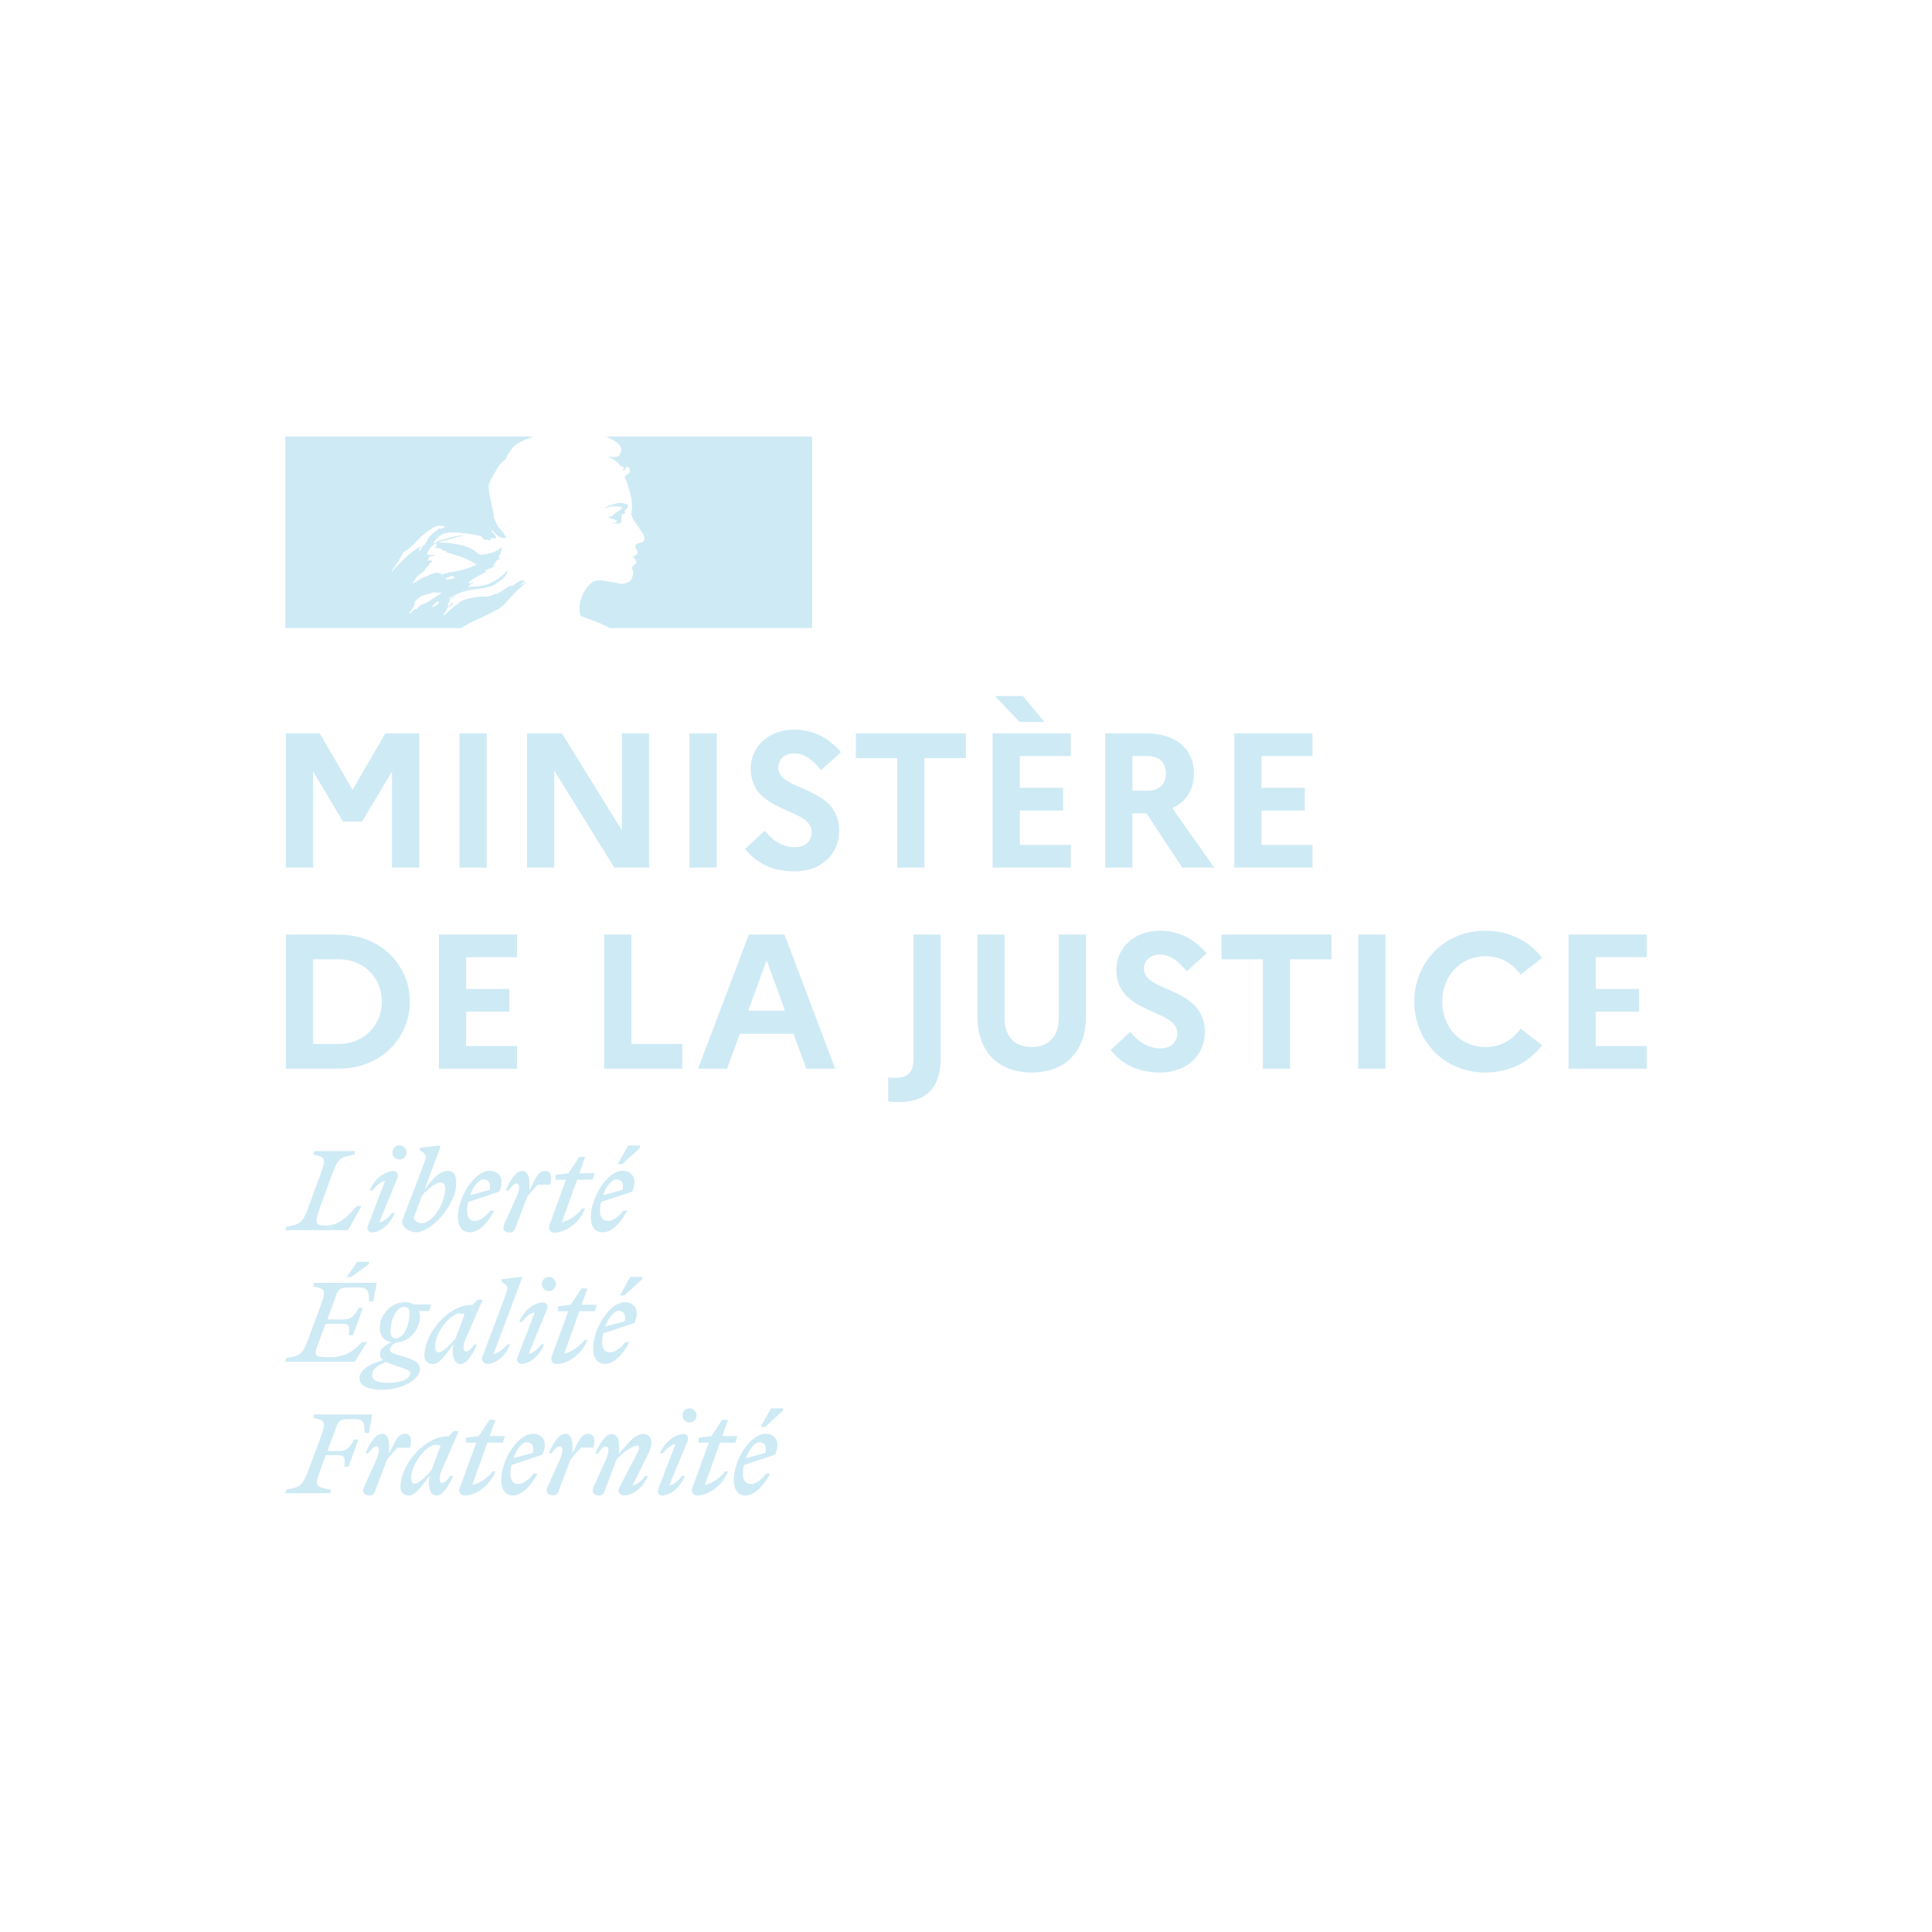 <svg width="150" height="150" viewBox="0 0 150 150" fill="none" xmlns="http://www.w3.org/2000/svg">
<path fill-rule="evenodd" clip-rule="evenodd" d="M39.06 47.01C39.22 46.85 39.381 46.679 39.541 46.507C39.827 46.166 40.14 45.847 40.475 45.55C40.572 45.462 40.674 45.381 40.781 45.306C40.795 45.292 40.802 45.271 40.809 45.25C40.816 45.228 40.823 45.207 40.837 45.193C40.767 45.221 40.711 45.264 40.654 45.306C40.598 45.348 40.542 45.39 40.472 45.418C40.444 45.418 40.416 45.39 40.444 45.362L40.744 45.137C40.738 45.137 40.731 45.137 40.725 45.137C40.697 45.137 40.697 45.109 40.697 45.081C40.334 45.025 40.055 45.273 39.804 45.497L39.797 45.502C39.76 45.521 39.722 45.502 39.693 45.488C39.679 45.481 39.666 45.474 39.657 45.474C39.436 45.548 39.246 45.684 39.054 45.82C38.88 45.944 38.705 46.069 38.505 46.149V46.093C38.435 46.116 38.366 46.147 38.296 46.178C38.199 46.223 38.1 46.267 37.999 46.289C37.808 46.332 37.634 46.326 37.464 46.321C37.408 46.319 37.352 46.318 37.296 46.318C36.952 46.359 36.611 46.42 36.274 46.499L36.259 46.503L36.253 46.505L36.245 46.507C36.062 46.556 35.886 46.627 35.721 46.718C35.715 46.721 35.708 46.725 35.702 46.729C35.688 46.746 35.674 46.763 35.661 46.778C35.608 46.845 35.543 46.902 35.468 46.946C35.346 47.008 35.24 47.103 35.134 47.197C35.09 47.236 35.047 47.275 35.002 47.311C34.989 47.32 34.973 47.325 34.957 47.325C34.911 47.37 34.865 47.414 34.819 47.459C34.715 47.559 34.611 47.66 34.505 47.758C34.478 47.771 34.448 47.774 34.419 47.769C34.427 47.757 34.432 47.748 34.438 47.739C34.461 47.7 34.485 47.66 34.51 47.621C34.537 47.577 34.564 47.533 34.593 47.49C34.631 47.432 34.67 47.375 34.712 47.319C34.722 47.309 34.722 47.292 34.711 47.282C34.701 47.272 34.687 47.267 34.672 47.268C34.816 47.133 34.974 47.015 35.144 46.916C35.125 46.917 35.098 46.902 35.112 46.883C35.123 46.868 35.132 46.853 35.141 46.838C35.147 46.827 35.154 46.816 35.161 46.806C35.164 46.797 35.167 46.789 35.17 46.781C35.165 46.776 35.161 46.772 35.156 46.767L35.148 46.759C35.102 46.786 35.058 46.817 35.016 46.851C34.996 46.869 34.977 46.894 34.957 46.918C34.913 46.975 34.865 47.035 34.794 47.034C34.78 47.034 34.766 47.032 34.752 47.028C34.741 47.027 34.731 47.023 34.722 47.018L34.726 47.012L34.73 47.004L34.734 46.996L34.755 46.959L34.761 46.948L34.772 46.929C34.778 46.917 34.785 46.905 34.792 46.893L34.797 46.883L34.8 46.878L34.806 46.868C34.815 46.853 34.823 46.839 34.832 46.824L34.843 46.806L34.881 46.739L34.89 46.725C34.896 46.715 34.897 46.704 34.892 46.694C34.888 46.684 34.879 46.677 34.869 46.674C34.921 46.606 34.986 46.549 35.061 46.507H35.053C35.127 46.469 35.201 46.427 35.275 46.384C35.308 46.364 35.342 46.345 35.375 46.326C35.386 46.317 35.396 46.308 35.406 46.3L35.422 46.286C35.264 46.34 35.113 46.414 34.974 46.507C34.958 46.513 34.942 46.522 34.928 46.532C34.901 46.538 34.874 46.528 34.857 46.507C34.853 46.501 34.85 46.493 34.851 46.486C34.867 46.453 34.903 46.43 34.94 46.405C34.968 46.387 34.996 46.369 35.019 46.345C35.047 46.345 35.075 46.345 35.075 46.373C35.633 45.938 36.321 45.837 37.011 45.736C37.434 45.675 37.857 45.613 38.251 45.474L38.504 45.306C38.577 45.277 38.641 45.225 38.71 45.171C38.775 45.12 38.844 45.065 38.926 45.025C39.153 44.869 39.321 44.641 39.404 44.378C39.401 44.357 39.391 44.337 39.375 44.322C39.022 44.703 38.603 45.017 38.139 45.249C37.713 45.472 37.258 45.505 36.806 45.538C36.631 45.551 36.456 45.563 36.284 45.587C36.312 45.531 36.368 45.531 36.424 45.531C36.424 45.464 36.46 45.432 36.502 45.394C36.513 45.384 36.525 45.374 36.537 45.362H36.621C36.635 45.362 36.642 45.348 36.649 45.334C36.656 45.32 36.663 45.306 36.677 45.306C36.734 45.306 36.818 45.278 36.79 45.278C36.747 45.221 36.682 45.243 36.611 45.268C36.541 45.293 36.465 45.319 36.396 45.278C36.423 45.251 36.431 45.217 36.438 45.186C36.445 45.153 36.452 45.124 36.481 45.109H36.593C36.599 45.067 36.619 45.027 36.649 44.997C36.9 44.846 37.14 44.716 37.377 44.588C37.538 44.5 37.698 44.413 37.858 44.322C37.825 44.322 37.797 44.335 37.769 44.347C37.726 44.367 37.685 44.385 37.633 44.35C37.661 44.35 37.661 44.329 37.661 44.308C37.661 44.287 37.661 44.266 37.689 44.266C37.866 44.218 38.025 44.142 38.186 44.065C38.306 44.007 38.428 43.949 38.561 43.901C38.522 43.901 38.487 43.911 38.453 43.92C38.387 43.939 38.325 43.956 38.252 43.901C38.27 43.891 38.286 43.879 38.301 43.866C38.333 43.841 38.364 43.816 38.42 43.816V43.732C38.42 43.704 38.448 43.704 38.476 43.704C38.455 43.701 38.435 43.691 38.42 43.676C38.435 43.647 38.464 43.64 38.497 43.633C38.528 43.626 38.562 43.619 38.589 43.592C38.561 43.592 38.504 43.592 38.504 43.563C38.589 43.451 38.729 43.423 38.87 43.395C38.856 43.367 38.828 43.367 38.803 43.367C38.778 43.367 38.757 43.367 38.757 43.339C38.757 43.31 38.785 43.31 38.813 43.31H38.757C38.714 43.289 38.721 43.25 38.726 43.221C38.728 43.212 38.729 43.204 38.729 43.198C38.842 43.067 38.879 42.911 38.916 42.755C38.935 42.677 38.954 42.599 38.982 42.523C38.954 42.523 38.926 42.523 38.926 42.495C38.653 42.795 38.221 42.91 37.811 43.019L37.774 43.029H37.633C37.477 43.09 37.303 43.08 37.155 43.001C37.087 42.967 37.04 42.923 36.988 42.874C36.954 42.843 36.919 42.809 36.874 42.776C36.655 42.636 36.419 42.523 36.172 42.439C35.474 42.211 34.742 42.106 34.008 42.13C34.21 42.019 34.425 41.975 34.644 41.93C34.759 41.906 34.876 41.883 34.991 41.849C35.061 41.828 35.131 41.807 35.199 41.786C35.602 41.663 35.993 41.544 36.425 41.567C36.367 41.548 36.297 41.555 36.232 41.562C36.201 41.565 36.171 41.567 36.144 41.567C35.827 41.545 35.511 41.613 35.179 41.685C35.099 41.702 35.017 41.72 34.935 41.736C34.794 41.764 34.661 41.806 34.528 41.848C34.394 41.891 34.261 41.933 34.12 41.961C34.055 41.983 34.003 42.021 33.952 42.058C33.87 42.118 33.791 42.175 33.67 42.158V42.073C33.951 41.736 34.288 41.399 34.738 41.371C35.166 41.3 35.573 41.349 35.995 41.4C36.072 41.409 36.15 41.418 36.228 41.427C36.588 41.465 36.945 41.531 37.295 41.624C37.373 41.624 37.416 41.691 37.458 41.757C37.492 41.811 37.526 41.864 37.576 41.877C37.644 41.899 37.711 41.904 37.779 41.908C37.88 41.915 37.981 41.922 38.082 41.989C38.082 41.97 38.079 41.952 38.076 41.933C38.07 41.895 38.063 41.858 38.082 41.82C38.146 41.757 38.218 41.774 38.289 41.791C38.344 41.804 38.399 41.817 38.448 41.792C38.6 41.697 38.455 41.55 38.311 41.404C38.243 41.334 38.175 41.265 38.139 41.202C38.141 41.181 38.151 41.161 38.166 41.146C38.234 41.205 38.296 41.266 38.358 41.327C38.502 41.47 38.644 41.609 38.841 41.708C38.981 41.764 39.319 41.849 39.263 41.68C39.164 41.463 38.996 41.274 38.828 41.084C38.756 41.002 38.683 40.921 38.616 40.837V40.725C38.575 40.725 38.564 40.71 38.55 40.691C38.545 40.684 38.539 40.676 38.532 40.669V40.556C38.461 40.521 38.446 40.463 38.431 40.404C38.422 40.37 38.412 40.334 38.391 40.303C38.344 40.225 38.341 40.129 38.337 40.031C38.335 39.952 38.332 39.872 38.307 39.797C38.256 39.641 38.219 39.482 38.194 39.319C38.161 39.132 38.124 38.953 38.088 38.778C38.031 38.507 37.976 38.244 37.942 37.971C37.898 37.559 38.105 37.215 38.318 36.86C38.382 36.754 38.446 36.647 38.504 36.537C38.7 36.2 38.925 35.863 39.291 35.638C39.375 35.301 39.599 35.021 39.822 34.741L39.824 34.739C40.049 34.464 40.422 34.297 40.692 34.176C40.936 34.068 41.185 33.973 41.439 33.891H22.151V48.764H35.81C36.183 48.495 36.556 48.325 37 48.122C37.193 48.034 37.4 47.939 37.627 47.828C37.67 47.806 37.721 47.782 37.776 47.755L37.777 47.754C38.172 47.563 38.821 47.249 39.06 47.01ZM34.598 44.968C34.617 44.87 34.72 44.841 34.819 44.812C34.86 44.8 34.901 44.789 34.935 44.772L34.949 44.765L34.964 44.757C35.017 44.728 35.085 44.692 35.132 44.716C35.164 44.763 35.205 44.775 35.244 44.786C35.275 44.795 35.304 44.804 35.329 44.828C35.227 44.929 35.105 44.939 34.982 44.949C34.9 44.956 34.817 44.963 34.738 44.997C34.724 44.997 34.708 44.998 34.69 45C34.636 45.005 34.576 45.011 34.598 44.968ZM31.309 42.889C31.057 43.395 30.756 43.875 30.41 44.322C30.413 44.343 30.423 44.363 30.438 44.378C31.113 43.62 31.731 42.973 32.602 42.439C32.623 42.428 32.616 42.438 32.605 42.453C32.588 42.477 32.561 42.513 32.63 42.495C32.922 42.428 33.053 42.181 33.179 41.941C33.211 41.881 33.243 41.821 33.276 41.765C33.407 41.552 33.595 41.416 33.784 41.278C33.921 41.179 34.058 41.079 34.176 40.95C34.18 40.98 34.169 41.011 34.148 41.034C34.17 41.056 34.201 41.066 34.232 41.062C34.281 41.025 34.335 41.01 34.388 40.995C34.456 40.976 34.522 40.957 34.57 40.893C34.337 40.8 34.078 40.79 33.839 40.865C33.248 41.146 32.743 41.596 32.265 42.102C31.978 42.406 31.675 42.692 31.309 42.889ZM32.687 42.636C32.664 42.686 32.624 42.726 32.574 42.748C32.546 42.748 32.518 42.748 32.518 42.72C32.543 42.602 32.629 42.506 32.743 42.467C32.771 42.467 32.771 42.495 32.771 42.523C32.757 42.552 32.741 42.568 32.726 42.583C32.712 42.597 32.699 42.611 32.687 42.636ZM34.044 46.86C34.067 46.839 34.042 46.823 34.007 46.816C34.036 46.794 34.059 46.766 34.076 46.734C34.099 46.679 33.95 46.692 33.927 46.708C33.904 46.726 33.884 46.747 33.867 46.77C33.83 46.81 33.791 46.847 33.75 46.883C33.719 46.911 33.689 46.94 33.659 46.969C33.621 47.006 33.582 47.043 33.542 47.079C33.495 47.12 33.649 47.142 33.683 47.112C33.719 47.081 33.753 47.047 33.788 47.014C33.802 47.014 33.817 47.012 33.831 47.008C33.912 46.974 33.984 46.924 34.044 46.86ZM33.565 46.507L33.532 46.53C33.438 46.597 33.344 46.663 33.245 46.721C33.155 46.773 33.063 46.815 32.971 46.858C32.938 46.873 32.906 46.888 32.874 46.903C32.873 46.901 32.872 46.898 32.87 46.896C32.859 46.881 32.839 46.876 32.823 46.885C32.72 46.944 32.625 47.016 32.541 47.1C32.527 47.113 32.514 47.125 32.501 47.138C32.483 47.156 32.47 47.169 32.457 47.182L32.452 47.187L32.451 47.188L32.45 47.189C32.431 47.209 32.411 47.229 32.389 47.255C32.379 47.27 32.366 47.283 32.352 47.294C32.334 47.306 32.286 47.306 32.29 47.273V47.268L32.288 47.269C32.273 47.277 32.257 47.286 32.24 47.293C32.226 47.3 32.213 47.308 32.2 47.316L32.197 47.317C32.191 47.315 32.184 47.314 32.177 47.315C32.17 47.315 32.163 47.317 32.157 47.321C32.123 47.348 32.089 47.377 32.056 47.407C31.997 47.46 31.942 47.518 31.892 47.58L31.884 47.591L31.876 47.602C31.873 47.605 31.87 47.609 31.867 47.613L31.864 47.617L31.86 47.623L31.852 47.635L31.845 47.645C31.838 47.652 31.83 47.656 31.821 47.657L31.816 47.651C31.814 47.647 31.812 47.644 31.81 47.641L31.805 47.633L31.802 47.627C31.793 47.613 31.785 47.598 31.778 47.582L31.777 47.58L31.774 47.574L31.77 47.566C31.801 47.534 31.83 47.5 31.859 47.465L31.864 47.459C31.874 47.446 31.884 47.434 31.893 47.422L31.941 47.362C31.944 47.358 31.947 47.353 31.951 47.349L31.958 47.34C31.989 47.3 32.018 47.261 32.046 47.221L32.048 47.218L32.053 47.211C32.055 47.208 32.057 47.204 32.06 47.201C32.073 47.181 32.086 47.161 32.098 47.14C32.109 47.122 32.12 47.103 32.129 47.084L32.131 47.08L32.134 47.074C32.135 47.072 32.136 47.071 32.137 47.069C32.137 47.067 32.138 47.066 32.139 47.064C32.149 47.042 32.158 47.021 32.166 46.998L32.168 46.991L32.17 46.986C32.171 46.982 32.173 46.977 32.174 46.972C32.178 46.962 32.181 46.952 32.183 46.941C32.184 46.939 32.184 46.937 32.185 46.935L32.187 46.925C32.19 46.914 32.193 46.904 32.195 46.893C32.196 46.887 32.195 46.88 32.191 46.874C32.223 46.82 32.26 46.769 32.303 46.723C32.3 46.724 32.298 46.725 32.296 46.726C32.294 46.727 32.292 46.729 32.29 46.73C32.267 46.745 32.249 46.762 32.231 46.78C32.216 46.794 32.202 46.808 32.185 46.82C32.155 46.843 32.098 46.805 32.135 46.778C32.157 46.76 32.178 46.741 32.198 46.72C32.246 46.665 32.294 46.617 32.345 46.573L32.357 46.564C32.384 46.544 32.408 46.527 32.431 46.507C32.434 46.505 32.437 46.502 32.44 46.499L32.444 46.496C32.463 46.471 32.484 46.447 32.506 46.425L32.508 46.424L32.509 46.422C32.674 46.264 32.907 46.206 33.144 46.148C33.295 46.111 33.448 46.073 33.586 46.009C33.664 45.977 33.751 45.99 33.837 46.002C33.905 46.012 33.973 46.021 34.035 46.009C34.123 46 34.212 46.02 34.288 46.065C34.093 46.171 33.91 46.288 33.731 46.402C33.678 46.436 33.625 46.469 33.572 46.502L33.565 46.507ZM34.035 44.491H34.26C34.245 44.523 34.202 44.527 34.173 44.531C34.15 44.533 34.136 44.535 34.148 44.547C34.232 44.631 34.401 44.603 34.513 44.547C34.599 44.499 34.697 44.479 34.794 44.491C34.822 44.491 34.822 44.434 34.822 44.407C34.895 44.43 34.971 44.439 35.047 44.434C35.722 44.294 36.368 44.154 36.986 43.844C36.363 43.364 35.595 43.151 34.842 42.941C34.713 42.905 34.584 42.87 34.457 42.833C34.485 42.833 34.513 42.842 34.541 42.851C34.598 42.87 34.654 42.889 34.71 42.833C34.634 42.771 34.549 42.76 34.465 42.749C34.394 42.74 34.324 42.73 34.26 42.692C34.267 42.692 34.274 42.694 34.283 42.695C34.312 42.7 34.351 42.708 34.373 42.664C34.223 42.589 34.073 42.564 33.923 42.539C33.848 42.527 33.773 42.514 33.698 42.495C33.833 42.471 33.929 42.351 33.923 42.214C33.923 42.186 33.867 42.186 33.839 42.186C33.502 42.355 33.277 42.664 33.136 43.029C33.262 43.101 33.399 43.093 33.532 43.085C33.608 43.08 33.683 43.075 33.755 43.086C33.692 43.148 33.599 43.164 33.509 43.18C33.477 43.185 33.446 43.191 33.417 43.198C33.331 43.219 33.248 43.282 33.276 43.339C33.292 43.36 33.315 43.374 33.34 43.379C33.274 43.397 33.213 43.431 33.164 43.479C33.245 43.539 33.325 43.528 33.405 43.516C33.437 43.512 33.469 43.507 33.502 43.507C33.502 43.545 33.526 43.557 33.552 43.57C33.564 43.576 33.577 43.582 33.586 43.592C33.463 43.636 33.362 43.727 33.305 43.844C33.271 43.929 33.207 43.983 33.143 44.037C33.1 44.073 33.057 44.108 33.024 44.154V44.238C32.928 44.324 32.83 44.4 32.732 44.475C32.542 44.622 32.357 44.764 32.209 44.968C32.237 44.968 32.237 44.997 32.237 45.025C32.211 45.063 32.174 45.09 32.139 45.115C32.096 45.146 32.056 45.175 32.04 45.221C32.04 45.25 32.04 45.278 32.068 45.278C32.245 45.219 32.399 45.121 32.549 45.026C32.686 44.939 32.82 44.853 32.968 44.8C33.088 44.77 33.192 44.716 33.293 44.663C33.381 44.618 33.466 44.573 33.558 44.547C33.628 44.533 33.705 44.512 33.783 44.491C33.86 44.47 33.937 44.449 34.007 44.434C34.007 44.463 34.007 44.491 34.035 44.491ZM35.332 46.968C35.334 46.966 35.336 46.965 35.338 46.963L35.343 46.959C35.384 46.93 35.422 46.893 35.456 46.849C35.453 46.849 35.451 46.848 35.449 46.847C35.447 46.846 35.444 46.845 35.442 46.844C35.405 46.883 35.368 46.924 35.332 46.968ZM40.814 45.124L40.756 45.167C40.788 45.166 40.814 45.158 40.814 45.124Z" fill="#CEEAF5"/>
<path d="M63.051 33.891H47.053C47.106 33.909 47.157 33.933 47.204 33.962C47.334 34.032 47.503 34.122 47.608 34.177C47.824 34.276 48.009 34.431 48.144 34.627C48.2 34.711 48.285 34.879 48.228 34.992C48.172 35.132 48.144 35.357 48.003 35.413C47.835 35.498 47.61 35.498 47.413 35.47C47.299 35.465 47.185 35.446 47.076 35.413C47.497 35.582 47.891 35.779 48.172 36.172C48.2 36.228 48.312 36.257 48.425 36.257C48.453 36.257 48.453 36.313 48.453 36.341C48.397 36.397 48.34 36.425 48.368 36.509H48.453C48.593 36.453 48.565 36.172 48.762 36.257C48.905 36.345 48.955 36.53 48.874 36.678C48.769 36.78 48.656 36.874 48.537 36.959C48.509 37.022 48.509 37.093 48.537 37.156C48.607 37.257 48.655 37.372 48.677 37.493C48.762 37.69 48.79 37.915 48.874 38.112C48.986 38.533 49.099 38.955 49.071 39.376C49.071 39.601 48.958 39.798 49.043 40.023C49.099 40.248 49.239 40.416 49.352 40.613C49.464 40.782 49.577 40.894 49.661 41.063C49.83 41.344 50.139 41.625 49.999 41.962C49.914 42.159 49.605 42.131 49.408 42.243C49.24 42.383 49.38 42.608 49.465 42.749C49.605 43.002 49.296 43.17 49.099 43.255C49.155 43.339 49.268 43.311 49.296 43.367C49.324 43.508 49.465 43.592 49.38 43.733C49.268 43.901 48.931 43.985 49.099 44.238C49.212 44.435 49.139 44.654 49.071 44.857C48.987 45.11 48.762 45.222 48.565 45.278C48.392 45.33 48.209 45.339 48.032 45.306C47.98 45.275 47.923 45.256 47.863 45.25C47.385 45.194 46.907 45.053 46.43 45.053C46.294 45.074 46.162 45.112 46.036 45.166C45.914 45.255 45.8 45.356 45.696 45.467L45.693 45.47C45.671 45.493 45.651 45.515 45.631 45.538C45.619 45.553 45.607 45.567 45.595 45.581C45.587 45.591 45.579 45.601 45.571 45.611C45.489 45.713 45.416 45.821 45.35 45.934C45.346 45.941 45.342 45.949 45.337 45.956C45.33 45.969 45.323 45.982 45.316 45.995C45.227 46.159 45.156 46.332 45.103 46.511C44.912 47.154 44.995 47.707 45.13 47.841C45.167 47.878 46.057 48.153 46.677 48.429C46.906 48.525 47.128 48.637 47.341 48.764H63.051V33.891Z" fill="#CEEAF5"/>
<path d="M48.004 39.317C48.117 39.345 48.285 39.345 48.285 39.401C48.229 39.626 47.892 39.682 47.723 39.907H47.639C47.555 39.963 47.583 40.104 47.498 40.104C47.413 40.085 47.324 40.095 47.245 40.132C47.358 40.244 47.498 40.329 47.667 40.301C47.715 40.317 47.749 40.362 47.751 40.413C47.773 40.411 47.793 40.401 47.807 40.385C47.836 40.385 47.864 40.385 47.864 40.413V40.526C47.779 40.638 47.639 40.582 47.526 40.61C47.738 40.666 47.961 40.666 48.173 40.61C48.341 40.554 48.173 40.272 48.285 40.132C48.229 40.132 48.285 40.048 48.229 40.048C48.285 39.992 48.341 39.907 48.398 39.879C48.464 39.881 48.528 39.849 48.566 39.795C48.566 39.739 48.454 39.711 48.482 39.654C48.651 39.542 48.791 39.373 48.735 39.205C48.707 39.12 48.482 39.12 48.341 39.064C48.201 39.008 48.032 39.064 47.864 39.092C47.723 39.092 47.583 39.176 47.442 39.205C47.251 39.27 47.071 39.365 46.908 39.486C47.109 39.413 47.316 39.356 47.527 39.317C47.695 39.317 47.838 39.276 48.004 39.317Z" fill="#CEEAF5"/>
<path d="M22.196 67.355H24.308V59.889L26.628 63.786H28.115L30.435 59.889V67.355H32.547V56.944H29.915L27.372 61.317L24.828 56.944H22.196V67.355ZM35.676 67.355H37.788V56.944H35.676V67.355ZM40.921 67.355H43.033V59.83L47.688 67.355H50.395V56.944H48.283V64.47L43.628 56.944H40.921V67.355ZM53.53 67.355H55.642V56.944H53.53V67.355ZM57.838 65.913C58.76 67.013 59.935 67.653 61.69 67.653C63.609 67.653 65.126 66.478 65.156 64.515C65.156 60.945 60.426 61.481 60.426 59.592C60.426 58.967 60.917 58.491 61.66 58.491C62.449 58.491 63.133 59.012 63.742 59.8L65.289 58.402C64.397 57.346 63.207 56.647 61.645 56.647C59.653 56.647 58.284 58.015 58.284 59.666C58.284 63.191 63.014 62.67 63.014 64.589C63.014 65.333 62.508 65.779 61.675 65.779C60.827 65.779 59.995 65.303 59.37 64.5L57.838 65.913ZM66.45 58.863H69.662V67.355H71.774V58.863H74.987V56.944H66.45V58.863ZM79.162 56.052H81.095L79.415 54.044H77.243L79.162 56.052ZM77.065 67.355H83.133V65.6H79.177V62.923H82.538V61.168H79.177V58.699H83.133V56.944H77.065V67.355ZM85.81 67.355H87.922V63.146H89.008L91.789 67.355H94.273L91.016 62.745C92.087 62.254 92.696 61.317 92.696 60.053C92.696 58.119 91.283 56.944 88.993 56.944H85.81V67.355ZM89.112 58.699C90.004 58.699 90.525 59.235 90.525 60.023C90.525 60.871 90.004 61.391 89.112 61.391H87.922V58.699H89.112ZM95.834 67.355H101.902V65.6H97.946V62.923H101.307V61.168H97.946V58.699H101.902V56.944H95.834V67.355ZM22.196 82.972H26.286C29.588 82.972 31.819 80.577 31.819 77.766C31.819 74.955 29.588 72.561 26.286 72.561H22.196V82.972ZM26.316 74.48C28.249 74.48 29.647 75.907 29.647 77.766C29.647 79.611 28.249 81.053 26.316 81.053H24.308V74.48H26.316ZM34.078 82.972H40.147V81.217H36.19V78.54H39.552V76.785H36.19V74.316H40.147V72.561H34.078V82.972ZM46.907 82.972H52.975V81.053H49.019V72.561H46.907V82.972ZM54.198 82.972H56.444L57.44 80.265H61.605L62.601 82.972H64.847L60.906 72.561H58.139L54.198 82.972ZM58.095 78.466L59.523 74.554L60.95 78.466H58.095ZM73.037 82.109V72.561H70.925V82.213C70.925 83.284 70.434 83.686 69.497 83.686C69.289 83.686 69.11 83.671 68.961 83.641V85.5C69.17 85.56 69.452 85.56 69.794 85.56C71.966 85.56 73.037 84.415 73.037 82.109ZM82.204 79.075C82.204 80.473 81.401 81.291 80.107 81.291C78.783 81.291 77.995 80.473 77.995 79.075V72.561H75.883V78.897C75.883 81.633 77.489 83.269 80.092 83.269C82.71 83.269 84.316 81.633 84.316 78.897V72.561H82.204V79.075ZM86.226 81.529C87.148 82.63 88.323 83.269 90.078 83.269C91.996 83.269 93.514 82.094 93.543 80.131C93.543 76.562 88.814 77.097 88.814 75.208C88.814 74.584 89.305 74.108 90.048 74.108C90.836 74.108 91.521 74.628 92.13 75.416L93.677 74.019C92.785 72.963 91.595 72.263 90.033 72.263C88.04 72.263 86.672 73.632 86.672 75.283C86.672 78.808 91.402 78.287 91.402 80.206C91.402 80.949 90.896 81.395 90.063 81.395C89.215 81.395 88.382 80.919 87.758 80.116L86.226 81.529ZM94.837 74.48H98.05V82.972H100.162V74.48H103.374V72.561H94.837V74.48ZM105.452 82.972H107.564V72.561H105.452V82.972ZM115.337 81.291C113.374 81.291 111.976 79.759 111.976 77.766C111.976 75.773 113.374 74.242 115.337 74.242C116.527 74.242 117.464 74.822 118.059 75.669L119.725 74.375C118.773 73.111 117.226 72.263 115.337 72.263C112.05 72.263 109.805 74.792 109.805 77.766C109.805 80.741 112.05 83.269 115.337 83.269C117.226 83.269 118.773 82.436 119.725 81.143L118.059 79.864C117.464 80.711 116.527 81.291 115.337 81.291ZM121.781 82.972H127.849V81.217H123.893V78.54H127.254V76.785H123.893V74.316H127.849V72.561H121.781V82.972Z" fill="#CEEAF5"/>
<path fill-rule="evenodd" clip-rule="evenodd" d="M60.791 109.52L59.408 110.784H59.051L59.869 109.342H60.791V109.52ZM59.794 114.413H59.497C59.125 114.859 58.709 115.216 58.307 115.216C57.891 115.216 57.682 114.964 57.682 114.413C57.682 114.19 57.712 113.952 57.757 113.744L60.181 112.941C60.657 111.811 60.092 111.32 59.423 111.32C58.277 111.32 56.969 113.328 56.969 114.934C56.969 115.692 57.325 116.109 57.891 116.109C58.545 116.094 59.229 115.454 59.794 114.413ZM58.962 111.974C59.289 111.974 59.571 112.227 59.423 112.807L57.92 113.209C58.158 112.495 58.605 111.974 58.962 111.974ZM54.232 112.004H55.035L53.756 115.514C53.637 115.811 53.801 116.109 54.113 116.109C55.02 116.109 56.106 115.335 56.522 114.235H56.299C55.972 114.696 55.258 115.202 54.723 115.291L55.898 112.004H57.102L57.251 111.498H56.076L56.522 110.234H56.061L55.228 111.498L54.232 111.632V112.004ZM53.117 111.335C53.28 111.335 53.503 111.513 53.399 111.84L51.956 115.335C52.328 115.276 52.715 114.919 52.938 114.592H53.176C52.834 115.469 52.06 116.109 51.391 116.109C51.228 116.109 50.99 115.93 51.109 115.603L52.447 112.108C52.075 112.167 51.689 112.524 51.466 112.852H51.242C51.585 111.959 52.417 111.335 53.117 111.335ZM53.533 110.442C53.83 110.442 54.083 110.204 54.083 109.892C54.083 109.594 53.83 109.342 53.533 109.342C53.221 109.342 52.983 109.594 52.983 109.892C52.983 110.189 53.236 110.442 53.533 110.442ZM47.033 113.342C47.361 112.629 47.242 112.301 47.033 112.301C46.855 112.301 46.647 112.495 46.439 112.852H46.215C46.558 112.093 47.004 111.335 47.495 111.335C47.911 111.335 48.06 111.751 48.06 112.212V112.866C48.127 112.788 48.193 112.71 48.258 112.635C48.886 111.898 49.366 111.335 49.919 111.335C50.35 111.335 50.573 111.602 50.573 112.004C50.573 112.242 50.499 112.539 50.335 112.852L49.101 115.335C49.473 115.276 49.859 114.919 50.082 114.592H50.306C49.964 115.484 49.131 116.109 48.431 116.109C48.119 116.109 47.941 115.782 48.075 115.514L49.502 112.762C49.666 112.45 49.696 112.242 49.443 112.242C49.101 112.242 48.298 112.807 47.866 113.328L46.929 115.796C46.825 116.049 46.721 116.109 46.483 116.109C46.096 116.109 45.903 115.856 46.082 115.454L47.033 113.342ZM46.067 112.391C46.23 111.825 46.141 111.32 45.71 111.32C45.172 111.32 45.004 111.675 44.482 112.774L44.446 112.852V112.197C44.446 111.736 44.297 111.32 43.88 111.32C43.39 111.32 42.943 112.078 42.601 112.837H42.825C43.062 112.495 43.285 112.286 43.464 112.286C43.672 112.286 43.791 112.614 43.464 113.328L42.512 115.439C42.334 115.841 42.527 116.094 42.914 116.094C43.152 116.094 43.256 116.034 43.36 115.782L44.297 113.313C44.565 112.985 44.803 112.703 45.1 112.391H46.067ZM41.367 112.807C41.516 112.227 41.233 111.974 40.906 111.974C40.549 111.974 40.103 112.495 39.865 113.209L41.367 112.807ZM41.739 114.413H41.441C41.069 114.859 40.653 115.216 40.251 115.216C39.835 115.216 39.627 114.964 39.627 114.413C39.627 114.19 39.657 113.952 39.701 113.744L42.125 112.941C42.601 111.811 42.036 111.32 41.367 111.32C40.222 111.32 38.913 113.328 38.913 114.934C38.913 115.692 39.27 116.109 39.835 116.109C40.489 116.094 41.174 115.454 41.739 114.413ZM36.979 112.004H36.176V111.632L37.173 111.498L38.006 110.234H38.467L38.02 111.498H39.196L39.047 112.004H37.842L36.667 115.291C37.203 115.202 37.916 114.696 38.244 114.235H38.467C38.05 115.335 36.965 116.109 36.057 116.109C35.745 116.109 35.581 115.811 35.7 115.514L36.979 112.004ZM31.923 114.726C31.923 113.64 33.127 112.182 33.797 112.182C33.945 112.182 34.094 112.197 34.213 112.242L33.514 114.116C33.112 114.607 32.488 115.202 32.19 115.202C32.027 115.202 31.923 115.053 31.923 114.726ZM35.239 111.097L35.611 111.126L34.317 114.101C34.005 114.815 34.139 115.142 34.317 115.142C34.496 115.142 34.719 114.934 34.957 114.592H35.18C34.838 115.35 34.392 116.109 33.901 116.109C33.484 116.109 33.231 115.663 33.306 114.859L33.336 114.577L33.255 114.69C32.722 115.435 32.24 116.109 31.744 116.109C31.313 116.109 31.09 115.841 31.09 115.439C31.09 113.714 32.979 111.513 34.748 111.513H34.823L35.239 111.097ZM31.833 112.391C31.997 111.825 31.908 111.32 31.476 111.32C30.939 111.32 30.77 111.675 30.249 112.774L30.212 112.852V112.197C30.212 111.736 30.064 111.32 29.647 111.32C29.156 111.32 28.71 112.078 28.368 112.837H28.591C28.829 112.495 29.052 112.286 29.216 112.286C29.424 112.286 29.543 112.614 29.216 113.328L28.264 115.454C28.085 115.856 28.279 116.109 28.666 116.109C28.903 116.109 29.008 116.049 29.112 115.796L30.049 113.328C30.316 113 30.554 112.718 30.852 112.405H31.833V112.391ZM25.706 115.663L25.616 115.93H22.151L22.24 115.648C23.311 115.454 23.49 115.365 23.936 114.16L24.903 111.573C25.334 110.368 25.245 110.279 24.308 110.085L24.397 109.818H28.903L28.636 111.26H28.308C28.308 110.398 28.219 110.174 27.401 110.174H27.193C26.39 110.174 26.286 110.293 26.063 110.918L25.423 112.658H26.36C26.985 112.658 27.223 112.272 27.505 111.766H27.833L27.059 113.878H26.732C26.806 113.238 26.806 112.985 26.226 112.985H25.289L24.858 114.175C24.392 115.413 24.525 115.439 25.635 115.649C25.658 115.654 25.682 115.658 25.706 115.663Z" fill="#CEEAF5"/>
<path fill-rule="evenodd" clip-rule="evenodd" d="M28.651 98.142L27.267 99.139V99.154H26.91L27.729 97.964H28.651V98.142ZM38.318 105.118L40.534 99.228L40.46 99.139L38.928 99.317V99.496L39.225 99.719C39.479 99.917 39.412 100.1 39.201 100.677L39.166 100.775L37.47 105.296C37.336 105.564 37.515 105.891 37.827 105.891C38.526 105.891 39.27 105.252 39.612 104.374H39.389C39.151 104.701 38.675 105.058 38.318 105.118ZM48.476 100.581L49.859 99.317V99.139H48.937L48.119 100.581H48.476ZM48.565 104.196H48.863C48.313 105.252 47.628 105.891 46.974 105.891C46.409 105.891 46.052 105.475 46.052 104.716C46.052 103.11 47.361 101.102 48.506 101.102C49.16 101.102 49.74 101.593 49.264 102.723L46.825 103.526C46.781 103.735 46.751 103.972 46.751 104.196C46.751 104.746 46.959 104.999 47.376 104.999C47.777 104.999 48.194 104.642 48.565 104.196ZM48.491 102.589C48.64 102.024 48.357 101.771 48.03 101.771C47.688 101.771 47.242 102.292 46.989 102.991L48.491 102.589ZM44.118 101.801H43.315V101.429L44.312 101.295L45.145 100.031H45.606L45.16 101.295H46.334L46.186 101.801H44.981L43.806 105.088C44.342 104.999 45.055 104.493 45.383 104.032H45.606C45.189 105.133 44.103 105.906 43.196 105.906C42.884 105.906 42.72 105.609 42.839 105.311L44.118 101.801ZM42.482 101.623C42.572 101.295 42.363 101.117 42.185 101.117C41.486 101.117 40.653 101.756 40.311 102.634H40.534C40.757 102.307 41.144 101.95 41.516 101.89L40.177 105.385C40.058 105.713 40.296 105.891 40.46 105.891C41.129 105.891 41.902 105.252 42.244 104.374H42.021C41.798 104.701 41.411 105.058 41.04 105.118L42.482 101.623ZM43.166 99.689C43.166 99.987 42.914 100.239 42.616 100.239C42.319 100.239 42.066 99.987 42.066 99.689C42.066 99.392 42.304 99.139 42.616 99.139C42.914 99.139 43.166 99.392 43.166 99.689ZM35.656 101.98C34.986 101.98 33.782 103.437 33.782 104.523C33.782 104.85 33.886 104.999 34.064 104.999C34.347 104.999 34.972 104.404 35.373 103.913L36.072 102.039C35.938 101.994 35.804 101.98 35.656 101.98ZM37.47 100.924L37.098 100.894L36.682 101.31H36.608C34.838 101.31 32.949 103.511 32.949 105.237C32.949 105.638 33.172 105.906 33.603 105.906C34.099 105.906 34.581 105.232 35.114 104.487L35.195 104.374L35.165 104.657C35.091 105.46 35.343 105.906 35.76 105.906C36.251 105.906 36.697 105.147 37.039 104.389H36.816C36.578 104.731 36.355 104.939 36.176 104.939C35.998 104.939 35.864 104.612 36.176 103.898L37.47 100.924ZM29.974 105.742C29.335 105.995 28.889 106.293 28.889 106.754C28.889 107.185 29.29 107.364 30.123 107.364C31.238 107.364 31.848 107.036 31.848 106.605C31.848 106.412 31.595 106.322 30.926 106.099C30.495 105.965 30.183 105.846 29.974 105.742ZM30.718 103.913C30.421 103.913 30.316 103.66 30.316 103.392C30.316 102.53 30.733 101.459 31.402 101.459C31.7 101.459 31.804 101.712 31.804 101.98C31.789 102.857 31.372 103.913 30.718 103.913ZM31.283 105.311C32.101 105.564 32.607 105.757 32.607 106.322C32.607 107.051 31.268 107.914 29.647 107.899C28.71 107.899 27.907 107.646 27.907 107.036C27.907 106.456 28.442 105.98 29.751 105.594C29.573 105.475 29.498 105.326 29.498 105.118C29.498 104.761 29.826 104.478 30.391 104.21C29.84 104.136 29.483 103.72 29.483 103.11C29.483 102.173 30.257 101.102 31.476 101.102C31.729 101.102 31.952 101.162 32.131 101.28H33.469L33.321 101.786H32.532C32.577 101.92 32.607 102.069 32.607 102.232C32.607 103.14 31.878 104.181 30.718 104.24C30.421 104.404 30.272 104.627 30.272 104.805C30.272 105.015 30.515 105.086 31.053 105.243C31.124 105.264 31.201 105.287 31.283 105.311ZM26.568 102.768C27.148 102.768 27.163 103.021 27.074 103.66H27.401L28.175 101.548H27.847C27.565 102.054 27.327 102.441 26.702 102.441H25.423L26.048 100.7C26.271 100.076 26.375 99.957 27.178 99.957H27.743C28.561 99.957 28.651 100.18 28.651 101.043H28.978L29.245 99.6H24.397L24.308 99.868C25.245 100.061 25.334 100.15 24.903 101.355L23.936 103.958C23.49 105.162 23.311 105.252 22.226 105.445L22.151 105.727H27.535L28.502 104.196H28.13C27.505 104.805 26.881 105.371 25.661 105.371C24.32 105.371 24.344 105.305 24.746 104.199C24.772 104.128 24.799 104.053 24.828 103.972L25.274 102.783H26.568V102.768Z" fill="#CEEAF5"/>
<path fill-rule="evenodd" clip-rule="evenodd" d="M31.015 90.022C31.313 90.022 31.566 89.769 31.566 89.471C31.566 89.174 31.313 88.921 31.015 88.921C30.703 88.921 30.465 89.174 30.465 89.471C30.465 89.784 30.703 90.022 31.015 90.022ZM32.309 95.673C33.469 95.688 35.418 93.547 35.418 91.896C35.418 91.182 35.239 90.914 34.734 90.914C34.109 90.914 33.529 91.583 32.949 92.386L34.198 89.04L34.124 88.936L32.592 89.115V89.293L32.889 89.516C33.148 89.718 33.073 89.919 32.853 90.511L32.83 90.572L31.476 94.112C31.358 94.409 31.224 94.766 31.224 94.855C31.224 95.272 31.789 95.673 32.309 95.673ZM48.313 90.379L49.696 89.115V88.936H48.774L47.956 90.379H48.313ZM48.402 93.993H48.699C48.134 95.049 47.45 95.688 46.795 95.673C46.23 95.673 45.873 95.272 45.873 94.513C45.873 92.907 47.182 90.899 48.327 90.899C48.982 90.899 49.562 91.39 49.086 92.52L46.662 93.323C46.617 93.532 46.587 93.77 46.587 93.993C46.587 94.543 46.795 94.796 47.212 94.796C47.614 94.796 48.03 94.439 48.402 93.993ZM48.327 92.386C48.476 91.821 48.194 91.569 47.866 91.569C47.509 91.569 47.063 92.089 46.825 92.788L48.327 92.386ZM43.94 91.598H43.137V91.226L44.133 91.093L44.966 89.828H45.427L44.981 91.093H46.156L46.007 91.598H44.803L43.628 94.885C44.163 94.796 44.877 94.29 45.204 93.829H45.427C45.011 94.93 43.925 95.703 43.018 95.703C42.706 95.703 42.542 95.406 42.661 95.108L43.94 91.598ZM42.72 91.985C42.884 91.42 42.795 90.914 42.363 90.914C41.825 90.914 41.657 91.269 41.136 92.369L41.099 92.446V91.792C41.099 91.331 40.95 90.914 40.534 90.914C40.043 90.914 39.597 91.673 39.255 92.431H39.478C39.716 92.089 39.939 91.881 40.103 91.881C40.311 91.881 40.43 92.208 40.103 92.922L39.151 95.034C38.972 95.435 39.166 95.688 39.552 95.688C39.79 95.688 39.895 95.629 39.999 95.376L40.936 92.907C41.203 92.58 41.441 92.297 41.739 91.985H42.72ZM38.006 92.386C38.154 91.821 37.872 91.569 37.545 91.569C37.188 91.569 36.756 92.089 36.504 92.788L38.006 92.386ZM38.377 93.993H38.08C37.708 94.439 37.292 94.796 36.89 94.796C36.474 94.796 36.266 94.543 36.266 93.993C36.266 93.77 36.295 93.532 36.34 93.323L38.764 92.52C39.24 91.39 38.675 90.899 38.006 90.899C36.86 90.899 35.552 92.907 35.552 94.513C35.552 95.272 35.909 95.673 36.474 95.673C37.128 95.688 37.812 95.049 38.377 93.993ZM32.131 94.558C32.131 94.751 32.473 94.974 32.711 94.974C33.678 94.974 34.585 93.234 34.57 92.267C34.57 91.94 34.406 91.806 34.183 91.806C33.826 91.806 33.172 92.342 32.755 92.848L32.369 93.889C32.235 94.231 32.131 94.498 32.131 94.558ZM30.569 90.914C30.748 90.914 30.956 91.093 30.867 91.42L29.439 94.915C29.811 94.855 30.197 94.498 30.421 94.171H30.644C30.302 95.049 29.528 95.688 28.859 95.688C28.68 95.688 28.442 95.51 28.561 95.183L29.9 91.688C29.528 91.747 29.141 92.104 28.918 92.431H28.695C29.037 91.554 29.87 90.914 30.569 90.914ZM24.397 89.367H27.595L27.505 89.65C26.42 89.843 26.241 89.933 25.795 91.137L24.843 93.755C24.382 95.004 24.501 95.153 25.319 95.153C26.33 95.153 26.992 94.418 27.571 93.777C27.614 93.73 27.657 93.682 27.699 93.636H28.07L27.015 95.51H22.151L22.24 95.242C23.311 95.049 23.49 94.96 23.936 93.755L24.903 91.122C25.334 89.918 25.245 89.828 24.308 89.635L24.397 89.367Z" fill="#CEEAF5"/>
</svg>
